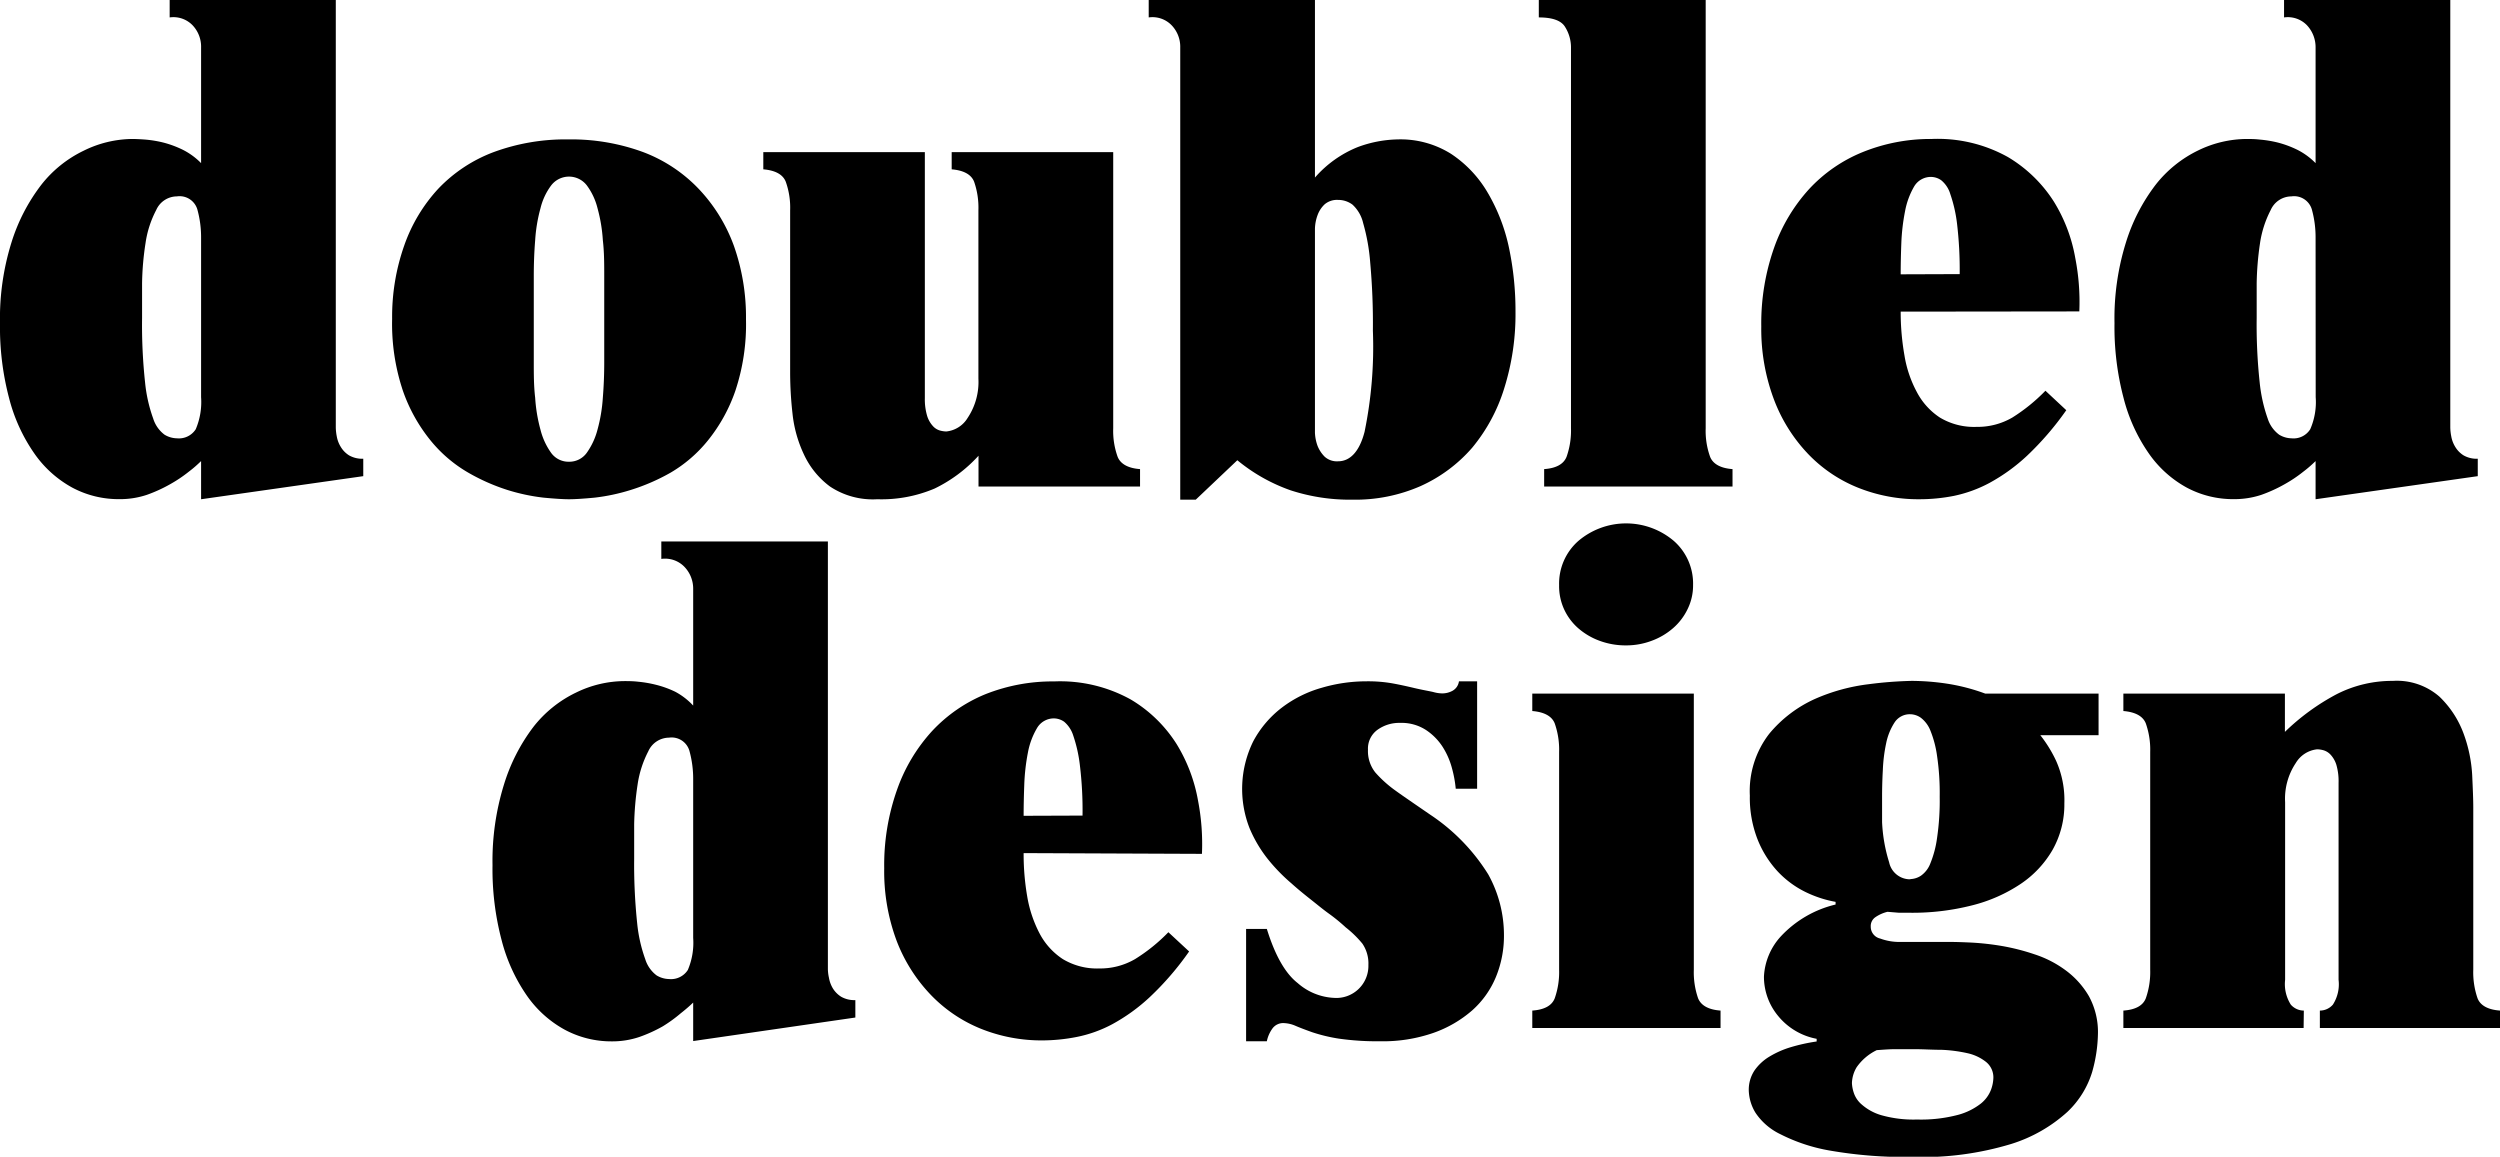 <svg xmlns="http://www.w3.org/2000/svg" viewBox="0 0 233.85 108.2"><g id="Layer_2" data-name="Layer 2"><g id="Laag_1" data-name="Laag 1"><path d="M77.44,50.65v40a4,4,0,0,0,.1.81,2.87,2.87,0,0,0,.37,1,2.42,2.42,0,0,0,.78.78,2.48,2.48,0,0,0,1.32.31v1.63l-15.17,2.2V93.78a15.3,15.3,0,0,1-1.16,1A13.15,13.15,0,0,1,62,96a13.41,13.41,0,0,1-2.2,1,7.91,7.91,0,0,1-2.57.41,9.2,9.2,0,0,1-4.42-1.1,10.41,10.41,0,0,1-3.54-3.2,16.14,16.14,0,0,1-2.35-5.17,26,26,0,0,1-.85-7,24.13,24.13,0,0,1,1.07-7.55A17.27,17.27,0,0,1,49.89,68a11.23,11.23,0,0,1,4-3.22,10.42,10.42,0,0,1,4.54-1.07c.34,0,.76,0,1.29.06a11,11,0,0,1,1.66.29,9.26,9.26,0,0,1,1.79.65A6.43,6.43,0,0,1,64.84,66V55.1A2.94,2.94,0,0,0,64,53a2.52,2.52,0,0,0-2.14-.72V50.65ZM64.84,72.91a9.85,9.85,0,0,0-.35-2.67A1.73,1.73,0,0,0,62.58,69a2.14,2.14,0,0,0-1.94,1.28,9.81,9.81,0,0,0-1,3.11,28.27,28.27,0,0,0-.32,3.73c0,1.27,0,2.35,0,3.23a52.58,52.58,0,0,0,.28,6,13.92,13.92,0,0,0,.76,3.38,3,3,0,0,0,1.06,1.51,2.33,2.33,0,0,0,1.16.34,1.87,1.87,0,0,0,1.76-.85,6.5,6.5,0,0,0,.5-3Z"/><path d="M95.75,79.8a23.4,23.4,0,0,0,.34,4.08,11.59,11.59,0,0,0,1.16,3.45,6.45,6.45,0,0,0,2.16,2.38,6.2,6.2,0,0,0,3.42.88,6.47,6.47,0,0,0,3.35-.88,16.29,16.29,0,0,0,3.11-2.51L111.23,89a27.28,27.28,0,0,1-3.67,4.26,17.14,17.14,0,0,1-3.51,2.54A12,12,0,0,1,100.7,97a16.85,16.85,0,0,1-3.2.32,15.2,15.2,0,0,1-5.77-1.1,13.5,13.5,0,0,1-4.7-3.2A15.08,15.08,0,0,1,83.87,88a18.53,18.53,0,0,1-1.16-6.77,21.11,21.11,0,0,1,1.19-7.33,15.93,15.93,0,0,1,3.29-5.52,14.14,14.14,0,0,1,5-3.45,17,17,0,0,1,6.43-1.19,13.61,13.61,0,0,1,7.15,1.69,12.8,12.8,0,0,1,4.29,4.17,15.13,15.13,0,0,1,2,5.27,21.34,21.34,0,0,1,.37,5Zm5.51-3.51a35.07,35.07,0,0,0-.25-4.73,13.37,13.37,0,0,0-.62-2.76,2.78,2.78,0,0,0-.85-1.29,1.71,1.71,0,0,0-.91-.31,1.82,1.82,0,0,0-1.63.91,7,7,0,0,0-.85,2.29,19.22,19.22,0,0,0-.34,3q-.06,1.59-.06,2.91Z"/><path d="M116.56,86.89h1.94c.76,2.46,1.72,4.16,2.89,5.07a5.52,5.52,0,0,0,3.38,1.38A3,3,0,0,0,128,90.27a3.3,3.3,0,0,0-.56-2,10,10,0,0,0-1.57-1.53,16.32,16.32,0,0,0-1.54-1.26c-.52-.37-1-.77-1.53-1.19s-1.27-1-2-1.66a16.73,16.73,0,0,1-2.19-2.25,12.24,12.24,0,0,1-1.73-2.92,10.07,10.07,0,0,1,.35-8.12,9.72,9.72,0,0,1,2.69-3.16,11.14,11.14,0,0,1,3.73-1.85,14.81,14.81,0,0,1,4.14-.6,13.17,13.17,0,0,1,2.45.19c.66.12,1.35.27,2.06.44s1.43.29,1.76.37a3.24,3.24,0,0,0,.82.13,2,2,0,0,0,1-.25,1.19,1.19,0,0,0,.59-.88h1.7V73.78h-2a11,11,0,0,0-.35-1.91,7.1,7.1,0,0,0-.87-2,5.4,5.4,0,0,0-1.57-1.59,4.19,4.19,0,0,0-2.41-.66,3.47,3.47,0,0,0-2.14.66,2.17,2.17,0,0,0-.87,1.85,3.21,3.21,0,0,0,.69,2.13,11.16,11.16,0,0,0,1.88,1.69c.58.42,1.14.8,1.66,1.16l1.6,1.1a18.29,18.29,0,0,1,5.42,5.58,11.69,11.69,0,0,1,1.47,5.7,10.1,10.1,0,0,1-.75,3.89,8.54,8.54,0,0,1-2.22,3.13,11.11,11.11,0,0,1-3.61,2.1,14.36,14.36,0,0,1-5,.79,25.36,25.36,0,0,1-3.89-.25,15.32,15.32,0,0,1-2.48-.6c-.64-.23-1.17-.43-1.56-.6a3,3,0,0,0-1.1-.25,1.24,1.24,0,0,0-1.07.54,3.08,3.08,0,0,0-.5,1.16h-1.94Z"/><path d="M143.33,94.53c1.13-.08,1.83-.46,2.1-1.15a7.42,7.42,0,0,0,.41-2.67V70.34a7.42,7.42,0,0,0-.41-2.67c-.27-.69-1-1.07-2.1-1.16V64.88h15.11V90.71a7.44,7.44,0,0,0,.4,2.67c.28.69,1,1.07,2.1,1.15v1.63H143.33Zm2.51-39.8a5.31,5.31,0,0,1,1.81-4.14,6.9,6.9,0,0,1,8.91,0,5.31,5.31,0,0,1,1.81,4.14,5,5,0,0,1-.5,2.22,5.53,5.53,0,0,1-1.35,1.79,6.4,6.4,0,0,1-2,1.19,6.74,6.74,0,0,1-2.44.44,7,7,0,0,1-2.48-.44,6.37,6.37,0,0,1-2-1.19A5.28,5.28,0,0,1,146.31,57,5.2,5.2,0,0,1,145.84,54.73Z"/><path d="M196.3,68.77h-5.45a12.18,12.18,0,0,1,1.47,2.38,9,9,0,0,1,.78,4A8.63,8.63,0,0,1,192,79.49a9.64,9.64,0,0,1-3,3.2,14.51,14.51,0,0,1-4.54,2,22.51,22.51,0,0,1-5.71.69c-.38,0-.74,0-1.1,0l-1.09-.09a3.38,3.38,0,0,0-1.13.5,1,1,0,0,0-.44.88,1.13,1.13,0,0,0,.88,1.12,5.14,5.14,0,0,0,1.75.32h4.89q.63,0,1.92.06a25.38,25.38,0,0,1,2.78.31,20.28,20.28,0,0,1,3.11.79,10.17,10.17,0,0,1,2.91,1.5,8,8,0,0,1,2.17,2.42,7,7,0,0,1,.84,3.57,13.84,13.84,0,0,1-.53,3.48,8.58,8.58,0,0,1-2.32,3.76,14,14,0,0,1-5.24,3,28.63,28.63,0,0,1-9.27,1.22,41,41,0,0,1-7.68-.59,16.3,16.3,0,0,1-4.67-1.54,5.81,5.81,0,0,1-2.32-2,4.22,4.22,0,0,1-.63-2.1,3.27,3.27,0,0,1,.53-1.85,4.55,4.55,0,0,1,1.41-1.31,8.65,8.65,0,0,1,2-.88,16.89,16.89,0,0,1,2.41-.53v-.25A6.11,6.11,0,0,1,166.3,95,5.73,5.73,0,0,1,165,91.34a6,6,0,0,1,1.56-3.73,10.24,10.24,0,0,1,5.14-3v-.25a10.71,10.71,0,0,1-2.85-.94,9,9,0,0,1-2.57-1.91,9.65,9.65,0,0,1-1.88-3,10.69,10.69,0,0,1-.72-4.08,8.76,8.76,0,0,1,1.82-5.8,11.9,11.9,0,0,1,4.29-3.26A17.73,17.73,0,0,1,174.8,64a37.34,37.34,0,0,1,4-.31,22.76,22.76,0,0,1,3.26.25,18.27,18.27,0,0,1,3.64.94H196.3ZM175.55,98.23a4.89,4.89,0,0,0-1.88,1.6,3.05,3.05,0,0,0-.44,1.48,3.3,3.3,0,0,0,.16.87,2.43,2.43,0,0,0,.75,1.13,4.8,4.8,0,0,0,1.82,1,11,11,0,0,0,3.35.41,13.59,13.59,0,0,0,3.86-.44,6,6,0,0,0,2.13-1.06,3.08,3.08,0,0,0,.94-1.29,3.49,3.49,0,0,0,.22-1.1,1.85,1.85,0,0,0-.69-1.5,4.29,4.29,0,0,0-1.76-.82,13.62,13.62,0,0,0-2.38-.31c-.88,0-1.73-.06-2.57-.06-.58,0-1.17,0-1.75,0S176.14,98.19,175.55,98.23Zm3.14-16a1.9,1.9,0,0,0,1-.32,2.48,2.48,0,0,0,.88-1.16,9.64,9.64,0,0,0,.62-2.35,24,24,0,0,0,.25-3.88,23.76,23.76,0,0,0-.25-3.83,9.9,9.9,0,0,0-.62-2.35,2.82,2.82,0,0,0-.88-1.19,1.77,1.77,0,0,0-1-.34,1.7,1.7,0,0,0-1.48.78,5.63,5.63,0,0,0-.78,1.94,14.85,14.85,0,0,0-.31,2.51c-.05.9-.07,1.72-.07,2.48v2.38a14.76,14.76,0,0,0,.66,3.76A2,2,0,0,0,178.69,82.25Z"/><path d="M215.48,96.16H198.62V94.53c1.13-.08,1.83-.46,2.1-1.15a7.42,7.42,0,0,0,.41-2.67V70.34a7.42,7.42,0,0,0-.41-2.67c-.27-.69-1-1.07-2.1-1.16V64.88h15.11v3.58a21.14,21.14,0,0,1,4.83-3.52,11.42,11.42,0,0,1,5.26-1.25,6.05,6.05,0,0,1,4.36,1.47,9.16,9.16,0,0,1,2.26,3.45,13.25,13.25,0,0,1,.81,3.92c.06,1.3.1,2.28.1,3V90.71a7.44,7.44,0,0,0,.4,2.67c.27.69,1,1.07,2.1,1.15v1.63H217V94.53a1.61,1.61,0,0,0,1.22-.56,3.52,3.52,0,0,0,.53-2.32V73.22a5.49,5.49,0,0,0-.21-1.69,2.5,2.5,0,0,0-.54-.94,1.48,1.48,0,0,0-.66-.41,2.35,2.35,0,0,0-.59-.09,2.65,2.65,0,0,0-2,1.28,6,6,0,0,0-1,3.67V91.65a3.58,3.58,0,0,0,.53,2.32,1.62,1.62,0,0,0,1.22.56Z"/><path d="M31.41,0V40a4.72,4.72,0,0,0,.09.81,2.77,2.77,0,0,0,.38,1,2.36,2.36,0,0,0,.78.79,2.48,2.48,0,0,0,1.32.31v1.63L18.81,46.7V43.13c-.3.29-.68.64-1.16,1a12.66,12.66,0,0,1-1.73,1.16,13.68,13.68,0,0,1-2.19,1,7.91,7.91,0,0,1-2.57.4,9.19,9.19,0,0,1-4.42-1.09,10.41,10.41,0,0,1-3.54-3.2A15.92,15.92,0,0,1,.85,37.24a26,26,0,0,1-.85-7,23.84,23.84,0,0,1,1.07-7.55,17.27,17.27,0,0,1,2.79-5.4A11.2,11.2,0,0,1,7.8,14.11,10.46,10.46,0,0,1,12.35,13q.49,0,1.29.06a10.86,10.86,0,0,1,1.66.28,9.68,9.68,0,0,1,1.78.66,6.47,6.47,0,0,1,1.73,1.26V4.45A2.9,2.9,0,0,0,18,2.35a2.49,2.49,0,0,0-2.13-.72V0ZM18.81,22.26a9.8,9.8,0,0,0-.35-2.67,1.73,1.73,0,0,0-1.91-1.22,2.13,2.13,0,0,0-1.94,1.28,9.56,9.56,0,0,0-1,3.11,26.67,26.67,0,0,0-.32,3.73c0,1.27,0,2.35,0,3.23a50.38,50.38,0,0,0,.28,6.05,13.92,13.92,0,0,0,.76,3.38,3,3,0,0,0,1.06,1.51,2.3,2.3,0,0,0,1.16.34,1.87,1.87,0,0,0,1.76-.85,6.5,6.5,0,0,0,.5-3Z"/><path d="M53.22,46.7c-.54,0-1.33-.05-2.38-.15a18.19,18.19,0,0,1-3.38-.72,18.59,18.59,0,0,1-3.73-1.66,12.79,12.79,0,0,1-3.48-3,15.37,15.37,0,0,1-2.57-4.64,19.71,19.71,0,0,1-1-6.71A20,20,0,0,1,37.8,23,15.18,15.18,0,0,1,41,17.65a13.88,13.88,0,0,1,5.17-3.42,19.42,19.42,0,0,1,7-1.19,19.44,19.44,0,0,1,7,1.19,14,14,0,0,1,5.17,3.42A15.33,15.33,0,0,1,68.65,23a20,20,0,0,1,1.13,6.86,19.71,19.71,0,0,1-1,6.71,15.37,15.37,0,0,1-2.57,4.64,12.79,12.79,0,0,1-3.48,3A18.84,18.84,0,0,1,59,45.83a18.19,18.19,0,0,1-3.38.72C54.56,46.65,53.77,46.7,53.22,46.7Zm0-3.51a2,2,0,0,0,1.67-.84,6.58,6.58,0,0,0,1-2.16,14.8,14.8,0,0,0,.5-3c.09-1.11.13-2.21.13-3.29V25.83c0-1.13,0-2.25-.13-3.36a14.69,14.69,0,0,0-.5-3,6,6,0,0,0-1-2.13,2.1,2.1,0,0,0-3.33,0,5.88,5.88,0,0,0-1,2.13,14.69,14.69,0,0,0-.5,3c-.09,1.11-.13,2.23-.13,3.36v8.09c0,1.08,0,2.18.13,3.29a14.8,14.8,0,0,0,.5,3,6.38,6.38,0,0,0,1,2.16A2,2,0,0,0,53.22,43.19Z"/><path d="M104.13,14.23V40.06a7.15,7.15,0,0,0,.41,2.66c.27.69,1,1.08,2.1,1.16v1.63H91.53V42.63a13.54,13.54,0,0,1-4.11,3.07,12.7,12.7,0,0,1-5.36,1,7.23,7.23,0,0,1-4.42-1.19,7.81,7.81,0,0,1-2.44-3,11.79,11.79,0,0,1-1.07-3.83,34.6,34.6,0,0,1-.22-3.79V19.68A7.18,7.18,0,0,0,73.5,17c-.27-.69-1-1.07-2.1-1.16V14.23H86.51v23a5.45,5.45,0,0,0,.22,1.69,2.5,2.5,0,0,0,.54.94,1.4,1.4,0,0,0,.65.41,2.43,2.43,0,0,0,.6.09,2.65,2.65,0,0,0,2-1.28,6.05,6.05,0,0,0,1-3.67V19.68A7.39,7.39,0,0,0,91.12,17c-.27-.69-1-1.07-2.1-1.16V14.23Z"/><path d="M123,0V16.61a10.53,10.53,0,0,1,4-2.85,11.28,11.28,0,0,1,3.73-.72,8.89,8.89,0,0,1,5,1.35,11,11,0,0,1,3.41,3.6,17.09,17.09,0,0,1,2,5.14,28.56,28.56,0,0,1,.62,6,23.12,23.12,0,0,1-1.06,7.21,16.15,16.15,0,0,1-3,5.55,14,14,0,0,1-4.8,3.57,15.19,15.19,0,0,1-6.39,1.28,17.93,17.93,0,0,1-5.77-.87,16.31,16.31,0,0,1-5-2.82l-3.89,3.69H110.4V4.45a2.9,2.9,0,0,0-.82-2.1,2.49,2.49,0,0,0-2.13-.72V0Zm0,39.31c0,.33,0,.72,0,1.16a4,4,0,0,0,.25,1.25,3,3,0,0,0,.66,1,1.7,1.7,0,0,0,1.25.43c1.13,0,2-.91,2.48-2.75a39.45,39.45,0,0,0,.78-9.47,63.45,63.45,0,0,0-.25-6.36,18.37,18.37,0,0,0-.66-3.7,3.38,3.38,0,0,0-1-1.73,2.23,2.23,0,0,0-1.35-.44,1.78,1.78,0,0,0-1.25.41,2.61,2.61,0,0,0-.66,1,4,4,0,0,0-.25,1.28c0,.46,0,.86,0,1.19Z"/><path d="M144.44,43.88c1.13-.08,1.83-.47,2.1-1.16a7.36,7.36,0,0,0,.41-2.66V4.39a3.59,3.59,0,0,0-.54-1.85c-.35-.61-1.18-.91-2.47-.91V0h15.61V40.06a7.15,7.15,0,0,0,.41,2.66c.27.69,1,1.08,2.1,1.16v1.63H144.44Z"/><path d="M177.79,29.15a23.38,23.38,0,0,0,.35,4.08,10.9,10.9,0,0,0,1.16,3.44,6.41,6.41,0,0,0,2.16,2.39,6.2,6.2,0,0,0,3.42.87,6.46,6.46,0,0,0,3.35-.87,16.57,16.57,0,0,0,3.1-2.51l1.95,1.82a27.82,27.82,0,0,1-3.67,4.26,17.14,17.14,0,0,1-3.51,2.54,12.35,12.35,0,0,1-3.36,1.22,16.73,16.73,0,0,1-3.19.31,15.19,15.19,0,0,1-5.77-1.09,13.32,13.32,0,0,1-4.7-3.2,15.1,15.1,0,0,1-3.17-5.11,18.74,18.74,0,0,1-1.16-6.77,21.3,21.3,0,0,1,1.19-7.33,16.09,16.09,0,0,1,3.29-5.52,14,14,0,0,1,5-3.45A16.87,16.87,0,0,1,180.67,13a13.49,13.49,0,0,1,7.15,1.69,12.93,12.93,0,0,1,4.3,4.17,14.91,14.91,0,0,1,2,5.27,21.39,21.39,0,0,1,.38,5Zm5.52-3.51a36.81,36.81,0,0,0-.25-4.73,13.27,13.27,0,0,0-.63-2.76,2.64,2.64,0,0,0-.85-1.29,1.69,1.69,0,0,0-.91-.31,1.81,1.81,0,0,0-1.63.91,7.21,7.21,0,0,0-.84,2.29,19.18,19.18,0,0,0-.35,3q-.06,1.59-.06,2.91Z"/><path d="M229.2,0V40a4.72,4.72,0,0,0,.09.81,2.77,2.77,0,0,0,.38,1,2.36,2.36,0,0,0,.78.79,2.46,2.46,0,0,0,1.32.31v1.63L216.6,46.7V43.13c-.3.29-.68.64-1.16,1a12.66,12.66,0,0,1-1.73,1.16,13.68,13.68,0,0,1-2.19,1,8,8,0,0,1-2.57.4,9.19,9.19,0,0,1-4.42-1.09,10.41,10.41,0,0,1-3.54-3.2,15.92,15.92,0,0,1-2.35-5.17,26,26,0,0,1-.85-7,23.84,23.84,0,0,1,1.07-7.55,17.26,17.26,0,0,1,2.78-5.4,11.32,11.32,0,0,1,4-3.22A10.46,10.46,0,0,1,210.14,13c.33,0,.76,0,1.28.06a10.78,10.78,0,0,1,1.67.28,9.68,9.68,0,0,1,1.78.66,6.47,6.47,0,0,1,1.73,1.26V4.45a3,3,0,0,0-.82-2.1,2.49,2.49,0,0,0-2.13-.72V0ZM216.6,22.26a9.8,9.8,0,0,0-.35-2.67,1.73,1.73,0,0,0-1.91-1.22,2.13,2.13,0,0,0-1.94,1.28,9.81,9.81,0,0,0-1,3.11,28.29,28.29,0,0,0-.31,3.73c0,1.27,0,2.35,0,3.23a50.38,50.38,0,0,0,.28,6.05,14.49,14.49,0,0,0,.75,3.38,3,3,0,0,0,1.07,1.51,2.3,2.3,0,0,0,1.16.34,1.84,1.84,0,0,0,1.75-.85,6.34,6.34,0,0,0,.51-3Z"/></g></g></svg>